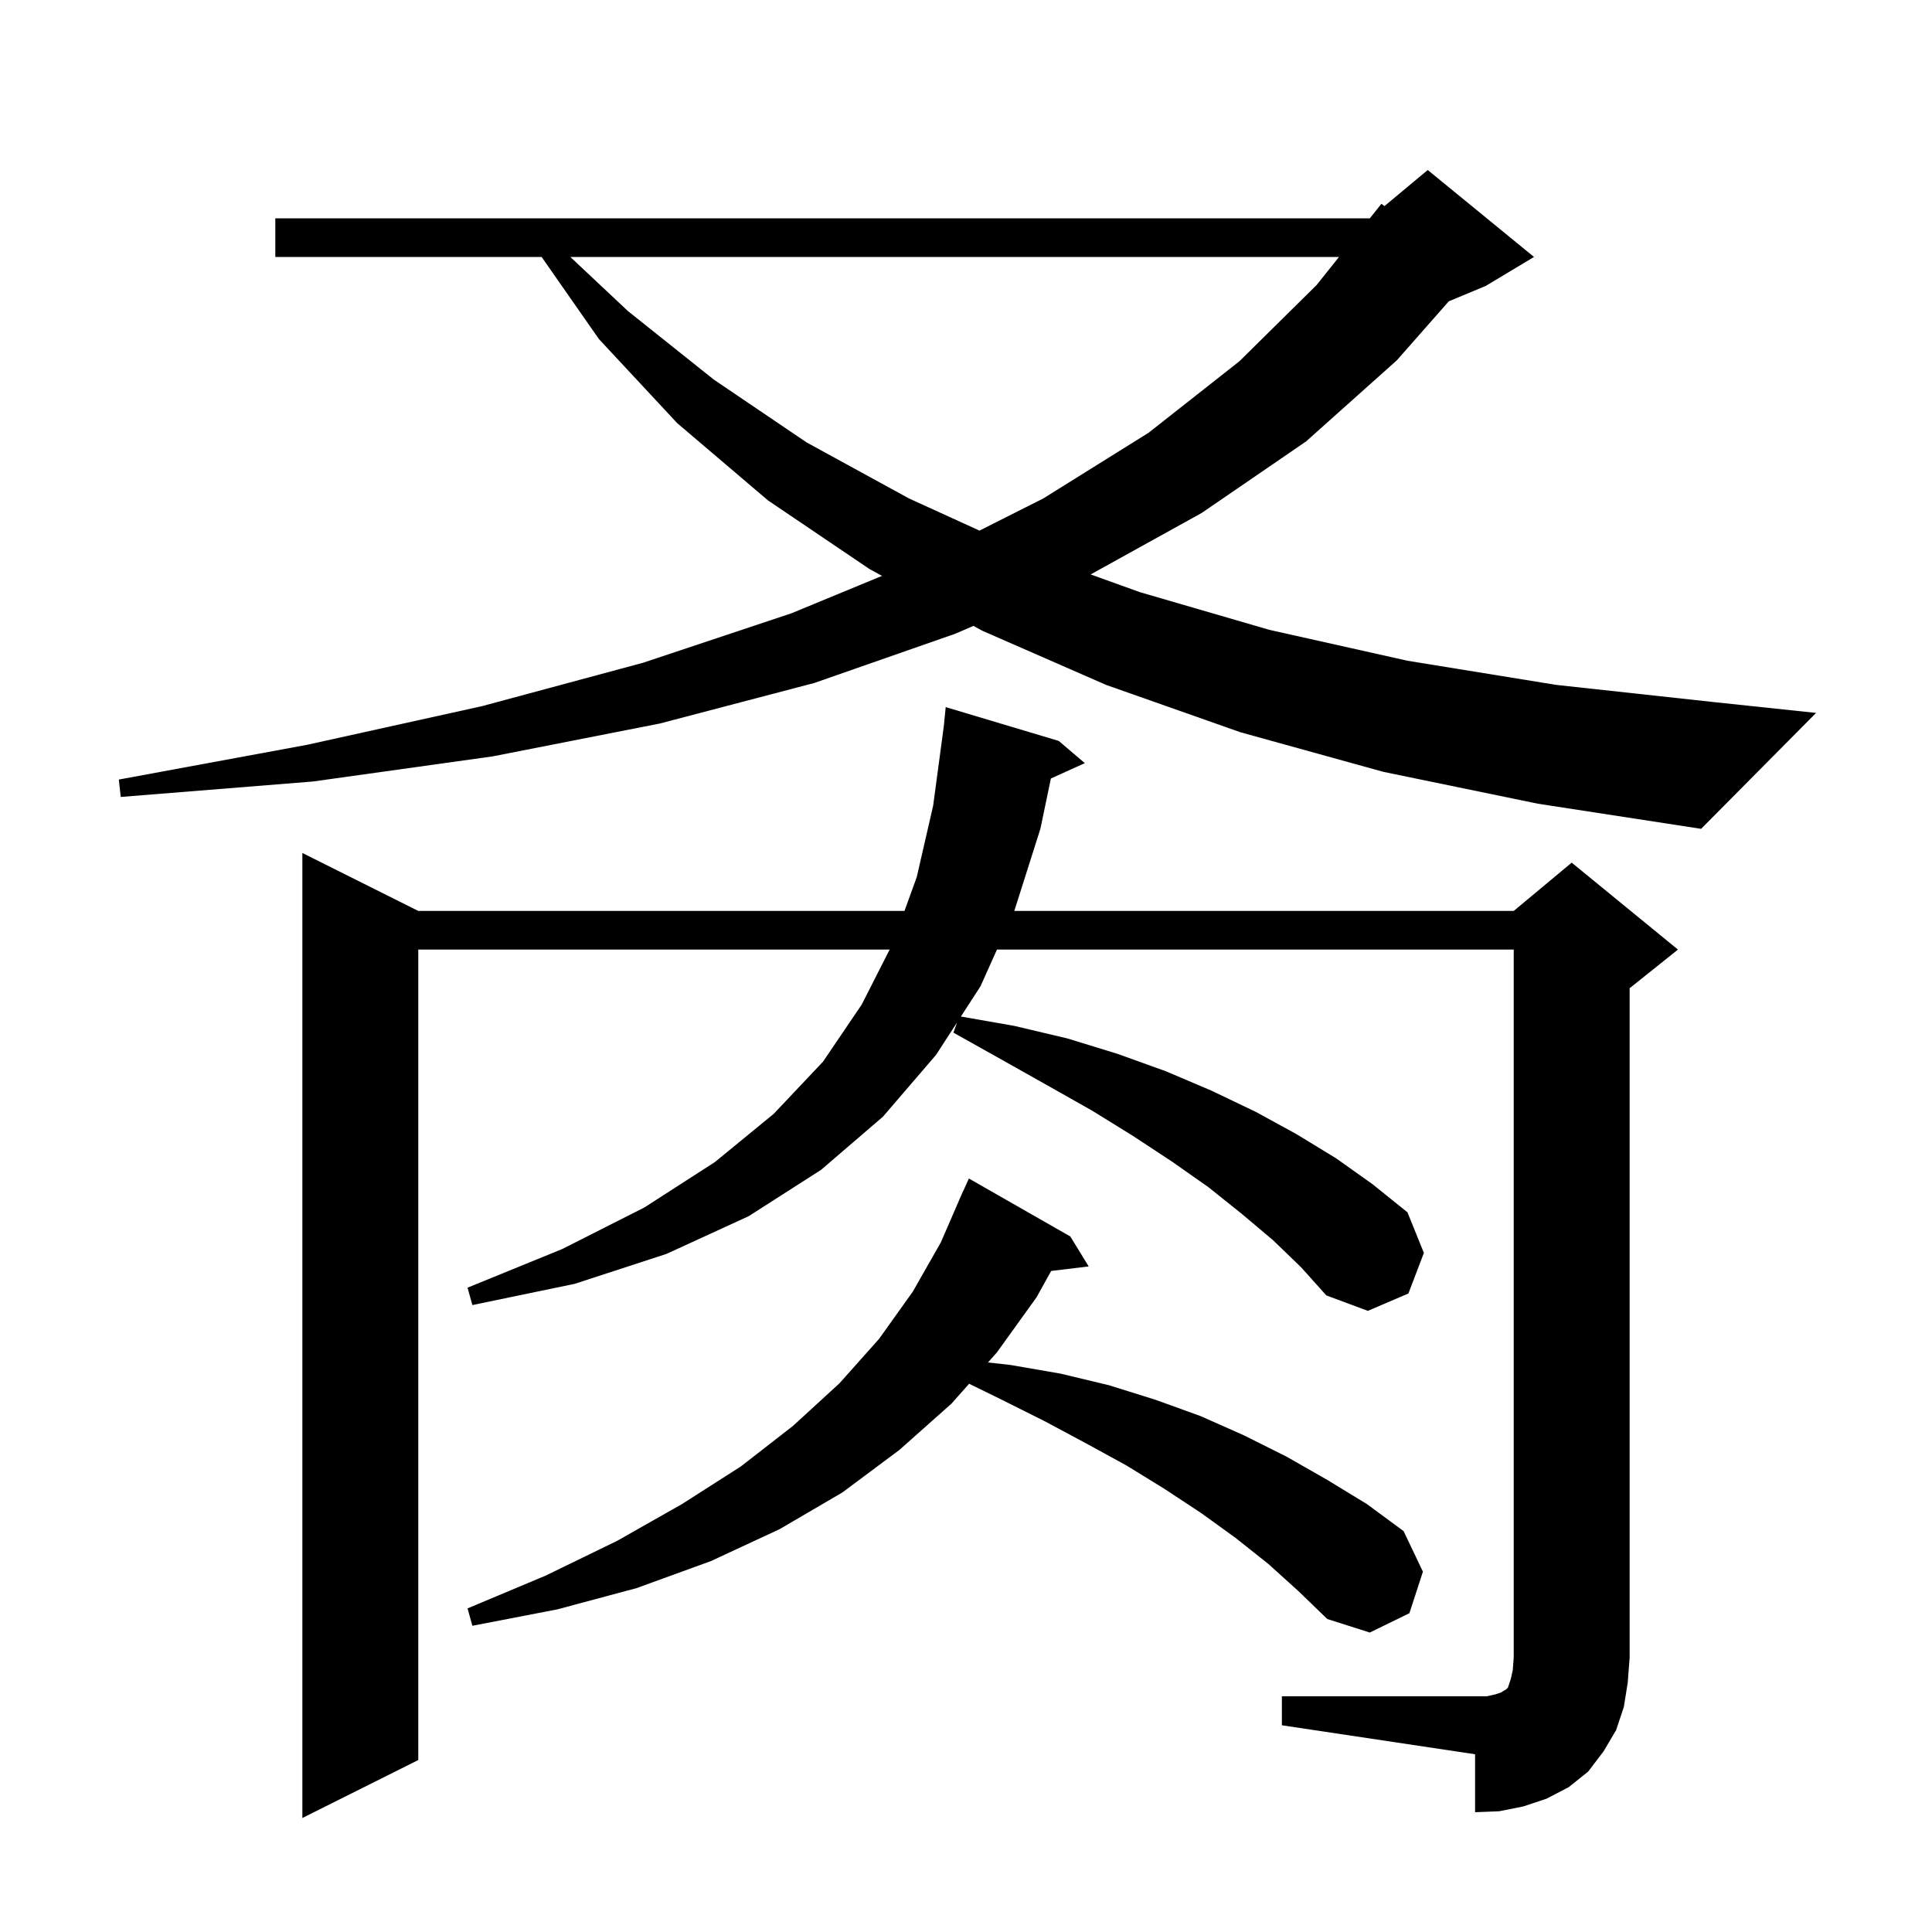 <svg xmlns="http://www.w3.org/2000/svg" xmlns:xlink="http://www.w3.org/1999/xlink" version="1.1" baseProfile="full" viewBox="0 0 200 200" width="200" height="200"><g fill="currentColor"><path d="M 132.7 175.6 L 153.9 175.6 L 154.8 175.4 L 155.4 175.2 L 155.7 175.0 L 155.9 174.9 L 156.1 174.7 L 156.4 173.8 L 156.6 172.9 L 156.7 171.6 L 156.7 98.3 L 103.205 98.3 L 101.5 102.1 L 99.472 105.23 L 105.0 106.2 L 110.5 107.5 L 115.7 109.1 L 120.7 110.9 L 125.4 112.9 L 130.0 115.1 L 134.2 117.4 L 138.3 119.9 L 142.1 122.6 L 145.7 125.5 L 147.4 129.7 L 145.8 133.9 L 141.6 135.7 L 137.3 134.1 L 134.7 131.2 L 131.8 128.4 L 128.6 125.7 L 125.1 122.9 L 121.4 120.3 L 117.3 117.6 L 113.1 115.0 L 108.5 112.4 L 103.7 109.7 L 98.7 106.9 L 99.071 105.849 L 96.9 109.2 L 91.4 115.6 L 85.0 121.1 L 77.5 125.9 L 69.0 129.8 L 59.5 132.9 L 48.9 135.1 L 48.4 133.3 L 58.2 129.3 L 66.7 125.0 L 74.0 120.3 L 80.1 115.3 L 85.2 109.9 L 89.2 104.0 L 92.095 98.3 L 43.3 98.3 L 43.3 182.2 L 31.3 188.2 L 31.3 88.3 L 43.3 94.3 L 93.632 94.3 L 94.9 90.8 L 96.6 83.4 L 97.7 75.2 L 97.9 73.2 L 109.6 76.7 L 112.3 79.0 L 108.788 80.59 L 107.7 85.8 L 105.0 94.3 L 156.7 94.3 L 162.7 89.3 L 173.7 98.3 L 168.7 102.3 L 168.7 171.6 L 168.5 174.2 L 168.1 176.7 L 167.3 179.1 L 166.0 181.3 L 164.4 183.4 L 162.4 185.0 L 160.1 186.2 L 157.7 187.0 L 155.2 187.5 L 152.7 187.6 L 152.7 181.6 L 132.7 178.6 Z M 131.3 161.9 L 127.9 159.2 L 124.3 156.6 L 120.5 154.1 L 116.6 151.7 L 112.4 149.4 L 108.1 147.1 L 103.5 144.8 L 100.322 143.245 L 98.5 145.3 L 93.1 150.1 L 87.2 154.5 L 80.7 158.3 L 73.6 161.6 L 65.9 164.4 L 57.7 166.6 L 48.9 168.3 L 48.4 166.5 L 56.5 163.1 L 63.9 159.5 L 70.6 155.7 L 76.7 151.8 L 82.1 147.6 L 86.9 143.2 L 91.0 138.6 L 94.5 133.7 L 97.4 128.6 L 99.308 124.203 L 99.3 124.2 L 99.508 123.742 L 99.7 123.3 L 99.708 123.303 L 100.3 122.0 L 110.8 128.0 L 112.7 131.1 L 108.817 131.569 L 107.3 134.3 L 103.2 140.0 L 102.276 141.042 L 104.6 141.3 L 109.8 142.2 L 114.8 143.4 L 119.6 144.9 L 124.3 146.6 L 128.8 148.6 L 133.2 150.8 L 137.4 153.2 L 141.5 155.7 L 145.3 158.5 L 147.3 162.7 L 145.9 167.0 L 141.8 169.0 L 137.4 167.6 L 134.4 164.7 Z M 143.2 79.9 L 128.4 75.8 L 114.5 70.9 L 101.7 65.3 L 100.769 64.791 L 98.9 65.6 L 84.3 70.7 L 68.3 74.9 L 51.0 78.3 L 32.4 80.9 L 12.5 82.5 L 12.3 80.7 L 31.8 77.1 L 49.9 73.1 L 66.6 68.6 L 81.9 63.5 L 91.307 59.615 L 90.0 58.9 L 79.5 51.8 L 70.1 43.8 L 62.0 35.1 L 56.068 26.6 L 28.5 26.6 L 28.5 22.6 L 141.8 22.6 L 141.811 22.591 L 143.0 21.1 L 143.322 21.332 L 147.8 17.6 L 158.8 26.6 L 153.8 29.6 L 149.977 31.193 L 144.6 37.3 L 135.2 45.7 L 124.4 53.1 L 112.904 59.465 L 118.0 61.3 L 131.4 65.2 L 145.7 68.4 L 161.1 70.9 L 177.6 72.7 L 188.0 73.8 L 176.1 85.8 L 159.2 83.2 Z M 59.041 26.6 L 65.0 32.2 L 73.9 39.3 L 83.5 45.8 L 94.1 51.6 L 101.397 54.928 L 108.0 51.6 L 118.9 44.8 L 128.3 37.4 L 136.3 29.5 L 138.613 26.6 Z "/></g></svg>